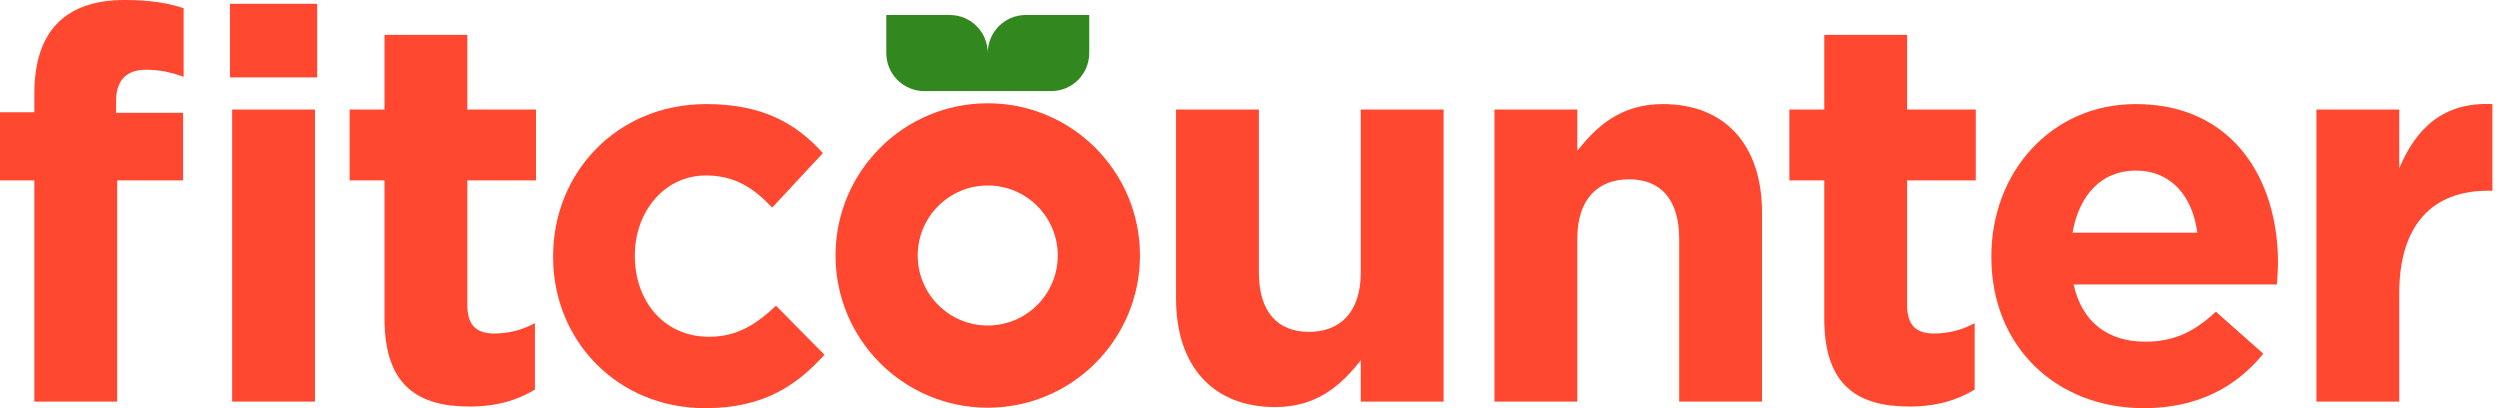 <svg width="147" height="24" viewBox="0 0 147 24" fill="none" xmlns="http://www.w3.org/2000/svg">
<path d="M136.205 23.615V6.441H141.075V9.901C142.068 7.53 143.671 5.992 146.554 6.12V11.215H146.298C143.062 11.215 141.075 13.169 141.075 17.271V23.615H136.205Z" fill="#FF482F"/>
<path d="M126.064 24C120.905 24 117.092 20.379 117.092 15.124V15.06C117.092 10.158 120.584 6.12 125.583 6.12C131.319 6.12 133.946 10.574 133.946 15.445C133.946 15.829 133.914 16.278 133.882 16.726H121.93C122.411 18.937 123.949 20.091 126.128 20.091C127.762 20.091 128.948 19.578 130.293 18.328L133.081 20.796C131.479 22.782 129.172 24 126.064 24ZM121.866 13.682H129.204C128.916 11.503 127.634 10.029 125.583 10.029C123.564 10.029 122.251 11.471 121.866 13.682Z" fill="#FF482F"/>
<path d="M112.266 23.904C109.286 23.904 107.267 22.718 107.267 18.745V10.606H105.216V6.441H107.267V2.051H112.138V6.441H116.175V10.606H112.138V17.944C112.138 19.065 112.618 19.61 113.708 19.61C114.605 19.61 115.406 19.386 116.111 19.001V22.91C115.086 23.519 113.9 23.904 112.266 23.904Z" fill="#FF482F"/>
<path d="M87.874 23.616V6.441H92.745V8.876C93.866 7.434 95.308 6.12 97.775 6.12C101.46 6.12 103.607 8.555 103.607 12.497V23.616H98.736V14.035C98.736 11.728 97.647 10.542 95.788 10.542C93.93 10.542 92.745 11.728 92.745 14.035V23.616H87.874Z" fill="#FF482F"/>
<path d="M74.983 23.936C71.298 23.936 69.151 21.501 69.151 17.559V6.441H74.022V16.021C74.022 18.328 75.111 19.514 76.97 19.514C78.828 19.514 80.014 18.328 80.014 16.021V6.441H84.884V23.616H80.014V21.18C78.892 22.622 77.451 23.936 74.983 23.936Z" fill="#FF482F"/>
<path d="M41.463 24C36.304 24 32.523 20.027 32.523 15.124V15.06C32.523 10.158 36.272 6.12 41.527 6.12C44.763 6.12 46.782 7.21 48.384 9.004L45.404 12.208C44.315 11.055 43.225 10.318 41.495 10.318C39.059 10.318 37.329 12.465 37.329 14.996V15.06C37.329 17.688 39.027 19.802 41.687 19.802C43.321 19.802 44.443 19.097 45.628 17.976L48.48 20.86C46.814 22.686 44.891 24 41.463 24Z" fill="#FF482F"/>
<path d="M27.608 23.904C24.628 23.904 22.609 22.718 22.609 18.745V10.606H20.558V6.441H22.609V2.051H27.48V6.441H31.517V10.606H27.48V17.944C27.48 19.065 27.96 19.61 29.05 19.61C29.947 19.61 30.748 19.386 31.453 19.001V22.91C30.427 23.519 29.242 23.904 27.608 23.904Z" fill="#FF482F"/>
<path d="M2.019 23.615V10.606H0V6.601H2.019V5.511C2.019 3.621 2.499 2.243 3.397 1.346C4.294 0.449 5.607 0 7.338 0C8.876 0 9.901 0.192 10.798 0.481V4.518C10.093 4.262 9.421 4.101 8.587 4.101C7.466 4.101 6.825 4.678 6.825 5.96V6.633H10.766V10.606H6.889V23.615H2.019ZM13.65 23.615V6.441H18.521V23.615H13.65ZM13.522 4.55V0.224H18.649V4.55H13.522Z" fill="#FF482F"/>
<path fill-rule="evenodd" clip-rule="evenodd" d="M58.08 23.973C63.023 23.973 67.03 19.966 67.03 15.023C67.03 10.08 63.023 6.073 58.08 6.073C53.136 6.073 49.129 10.08 49.129 15.023C49.129 19.966 53.136 23.973 58.08 23.973ZM58.08 19.14C60.353 19.14 62.197 17.297 62.197 15.023C62.197 12.749 60.353 10.906 58.08 10.906C55.806 10.906 53.962 12.749 53.962 15.023C53.962 17.297 55.806 19.14 58.08 19.14Z" fill="#FF482F"/>
<path d="M55.842 0.881C57.078 0.881 58.08 1.883 58.08 3.119V3.208H58.08V3.119C58.08 1.883 59.082 0.881 60.317 0.881H64.047V3.119C64.047 4.355 63.045 5.356 61.809 5.356H54.35C53.114 5.356 52.113 4.355 52.113 3.119V0.881H55.842Z" fill="#33871F"/>
</svg>
